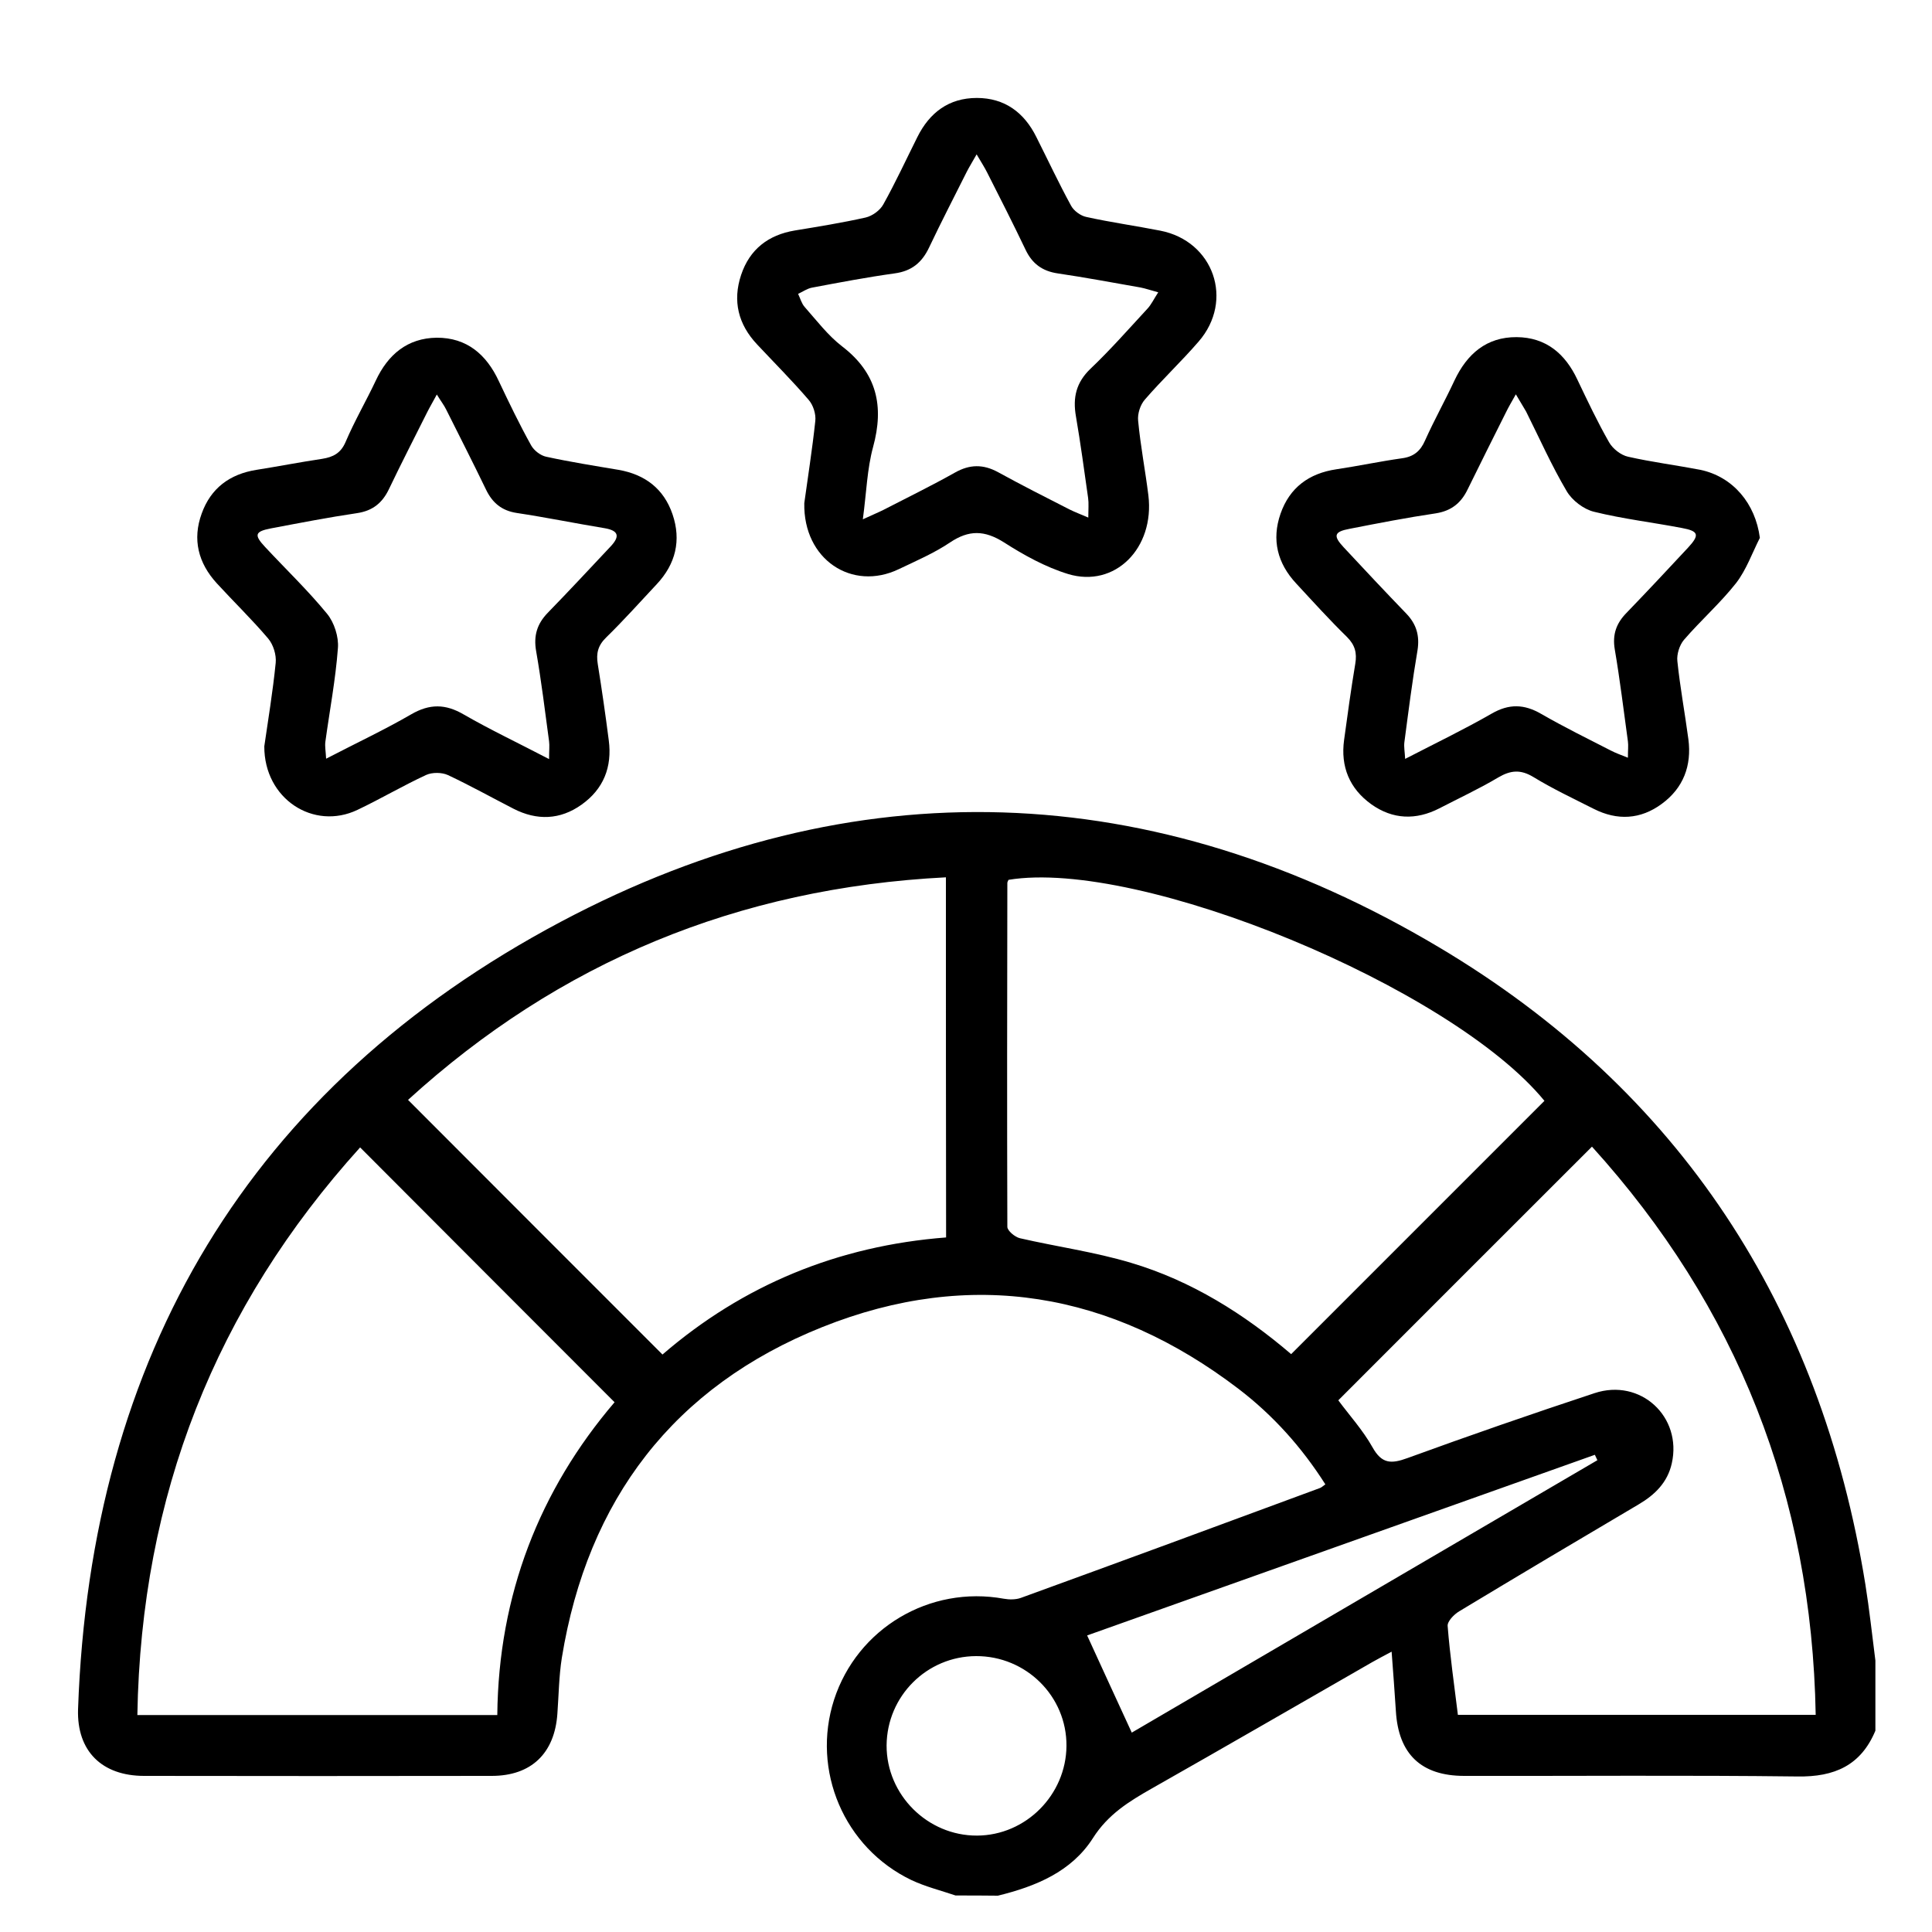 <?xml version="1.0" encoding="utf-8"?>
<!-- Generator: Adobe Illustrator 29.1.0, SVG Export Plug-In . SVG Version: 9.03 Build 55587)  -->
<svg version="1.1" id="Layer_1" xmlns="http://www.w3.org/2000/svg" xmlns:xlink="http://www.w3.org/1999/xlink" x="0px" y="0px"
	 viewBox="0 0 100 100" style="enable-background:new 0 0 100 100;" xml:space="preserve">
<style type="text/css">
	.Drop_x0020_Shadow{fill:none;}
	.Round_x0020_Corners_x0020_2_x0020_pt{fill:#FFFFFF;stroke:#231F20;stroke-miterlimit:10;}
	.Live_x0020_Reflect_x0020_X{fill:none;}
	.Bevel_x0020_Soft{fill:url(#SVGID_1_);}
	.Dusk{fill:#FFFFFF;}
	.Foliage_GS{fill:#FFDD00;}
	.Pompadour_GS{fill-rule:evenodd;clip-rule:evenodd;fill:#44ADE2;}
</style>
<linearGradient id="SVGID_1_" gradientUnits="userSpaceOnUse" x1="0" y1="0" x2="0.707" y2="0.707">
	<stop  offset="0" style="stop-color:#DEDFE3"/>
	<stop  offset="0.178" style="stop-color:#DADBDF"/>
	<stop  offset="0.361" style="stop-color:#CECFD3"/>
	<stop  offset="0.546" style="stop-color:#B9BCBF"/>
	<stop  offset="0.732" style="stop-color:#9CA0A2"/>
	<stop  offset="0.918" style="stop-color:#787D7E"/>
	<stop  offset="1" style="stop-color:#656B6C"/>
</linearGradient>
<g>
	<path d="M49.46,98.11c-0.77-0.26-1.57-0.46-2.29-0.8c-3.48-1.67-5.18-5.67-4-9.33c1.2-3.7,4.95-5.93,8.79-5.23
		c0.28,0.05,0.61,0.05,0.87-0.04c5.17-1.88,10.33-3.78,15.49-5.69c0.08-0.03,0.14-0.09,0.28-0.19c-1.22-1.92-2.71-3.58-4.49-4.94
		c-6.58-5.02-13.85-6.28-21.55-3.2c-7.68,3.07-12.15,8.93-13.48,17.12c-0.15,0.95-0.16,1.93-0.23,2.89
		c-0.14,2.05-1.35,3.22-3.4,3.22c-6,0.01-11.99,0.01-17.99,0c-2.18,0-3.49-1.28-3.42-3.45c0.64-18.3,8.87-32.2,24.99-40.76
		c15.18-8.06,30.68-7.47,45.45,1.32c12.46,7.41,19.75,18.61,22.07,32.97c0.21,1.31,0.35,2.63,0.52,3.95c0,1.21,0,2.42,0,3.63
		c-0.75,1.8-2.12,2.4-4.03,2.37c-5.75-0.07-11.5-0.02-17.25-0.03c-2.23,0-3.41-1.13-3.54-3.36c-0.06-0.98-0.14-1.97-0.22-3.07
		c-0.43,0.23-0.72,0.38-1,0.54c-3.8,2.18-7.6,4.38-11.41,6.54c-1.18,0.67-2.27,1.34-3.05,2.57c-1.11,1.74-2.96,2.5-4.92,2.98
		C50.92,98.11,50.19,98.11,49.46,98.11z M7.11,88.77c6.26,0,12.39,0,18.63,0c0.06-6.22,2.19-11.65,6.07-16.19
		c-4.43-4.43-8.78-8.79-13.17-13.19C11.16,67.66,7.3,77.42,7.11,88.77z M48.96,45.41c-10.78,0.55-20.03,4.4-27.84,11.52
		c4.44,4.45,8.78,8.79,13.17,13.18c4.17-3.6,9.09-5.63,14.68-6.06C48.96,57.83,48.96,51.69,48.96,45.41z M66.83,70.09
		c4.42-4.42,8.76-8.76,13.11-13.11C75.13,51.1,58.99,44.42,52.2,45.54c-0.02,0.05-0.06,0.11-0.06,0.16c-0.01,5.93-0.02,11.87,0,17.8
		c0,0.2,0.39,0.53,0.65,0.59c1.91,0.44,3.87,0.71,5.74,1.27C61.67,66.29,64.41,68.02,66.83,70.09z M69.27,72.48
		c0.57,0.77,1.27,1.54,1.77,2.43c0.48,0.86,0.96,0.87,1.81,0.56c3.21-1.17,6.44-2.29,9.68-3.36c2.38-0.79,4.55,1.22,4,3.64
		c-0.22,0.98-0.87,1.62-1.72,2.12c-3.1,1.83-6.2,3.67-9.28,5.53c-0.27,0.16-0.62,0.52-0.6,0.76c0.12,1.53,0.34,3.05,0.53,4.6
		c6.16,0,12.31,0,18.52,0c-0.2-11.34-4.07-21.12-11.58-29.41C77.98,63.77,73.63,68.11,69.27,72.48z M58.58,89.68
		c7.92-4.63,16.01-9.37,24.1-14.1c-0.04-0.09-0.09-0.19-0.13-0.28c-8.83,3.14-17.66,6.28-26.28,9.35
		C57.06,86.38,57.78,87.94,58.58,89.68z M50.52,85.72c-2.55,0.01-4.61,2.07-4.63,4.62c-0.01,2.56,2.12,4.68,4.68,4.67
		c2.53-0.01,4.61-2.11,4.63-4.64C55.22,87.8,53.11,85.71,50.52,85.72z"/>
	<path d="M13.68,38.63c0.19-1.32,0.44-2.82,0.59-4.32c0.04-0.41-0.12-0.94-0.39-1.26c-0.84-0.99-1.78-1.9-2.66-2.86
		c-0.96-1.05-1.27-2.27-0.78-3.61c0.47-1.31,1.45-2.04,2.83-2.26c1.14-0.18,2.26-0.4,3.4-0.57c0.57-0.09,0.97-0.29,1.22-0.88
		c0.46-1.08,1.06-2.11,1.56-3.17c0.63-1.35,1.64-2.2,3.15-2.22c1.56-0.01,2.58,0.87,3.22,2.25c0.53,1.12,1.07,2.24,1.67,3.32
		c0.15,0.27,0.49,0.53,0.78,0.59c1.24,0.27,2.5,0.47,3.75,0.68c1.37,0.24,2.34,0.98,2.79,2.3c0.46,1.35,0.16,2.57-0.81,3.61
		c-0.87,0.93-1.72,1.88-2.63,2.77c-0.42,0.41-0.52,0.82-0.43,1.37c0.21,1.31,0.4,2.63,0.57,3.95c0.18,1.38-0.27,2.52-1.41,3.33
		c-1.11,0.79-2.31,0.83-3.52,0.21c-1.13-0.58-2.24-1.2-3.39-1.74c-0.32-0.15-0.82-0.15-1.13-0.01c-1.21,0.56-2.36,1.24-3.56,1.81
		C16.23,43,13.67,41.35,13.68,38.63z M28.42,39.29c0-0.46,0.03-0.7,0-0.92c-0.21-1.56-0.4-3.12-0.67-4.67
		c-0.14-0.8,0.05-1.41,0.6-1.98c1.1-1.13,2.17-2.28,3.25-3.43c0.47-0.5,0.46-0.82-0.3-0.95c-1.52-0.25-3.03-0.56-4.56-0.79
		c-0.77-0.12-1.25-0.52-1.58-1.2c-0.67-1.39-1.37-2.76-2.06-4.14c-0.11-0.23-0.27-0.43-0.49-0.79c-0.22,0.41-0.37,0.66-0.5,0.92
		c-0.66,1.32-1.34,2.64-1.98,3.98c-0.34,0.71-0.84,1.12-1.65,1.24c-1.49,0.22-2.98,0.51-4.46,0.79c-0.83,0.16-0.88,0.34-0.3,0.96
		c1.07,1.15,2.21,2.24,3.21,3.46c0.37,0.45,0.61,1.2,0.56,1.78c-0.12,1.62-0.43,3.24-0.65,4.85c-0.03,0.24,0.02,0.48,0.04,0.87
		c1.58-0.82,3.03-1.5,4.41-2.3c0.95-0.55,1.77-0.54,2.71,0.01C25.39,37.78,26.83,38.46,28.42,39.29z"/>
	<path d="M41.63,26.04c0.17-1.25,0.41-2.75,0.57-4.25c0.04-0.36-0.11-0.83-0.35-1.1c-0.85-0.99-1.77-1.91-2.66-2.86
		c-0.98-1.04-1.28-2.25-0.83-3.6c0.44-1.32,1.4-2.07,2.78-2.3c1.22-0.2,2.45-0.4,3.66-0.67c0.35-0.08,0.75-0.37,0.92-0.68
		c0.63-1.13,1.18-2.32,1.76-3.48c0.63-1.27,1.63-2.03,3.08-2.03c1.44,0,2.45,0.75,3.08,2.02c0.6,1.19,1.16,2.39,1.8,3.56
		c0.14,0.26,0.49,0.52,0.79,0.58c1.27,0.28,2.56,0.46,3.83,0.71c2.76,0.54,3.83,3.61,1.98,5.74c-0.89,1.03-1.89,1.97-2.78,3
		c-0.24,0.27-0.39,0.74-0.35,1.1c0.12,1.29,0.37,2.57,0.53,3.86c0.33,2.73-1.73,4.81-4.16,4.07c-1.17-0.36-2.29-0.98-3.32-1.64
		c-1-0.63-1.81-0.65-2.79,0.01c-0.82,0.55-1.75,0.95-2.65,1.38C44.1,30.62,41.57,28.96,41.63,26.04z M44.66,26.88
		c0.54-0.25,0.81-0.36,1.07-0.49c1.24-0.64,2.49-1.25,3.7-1.93c0.76-0.43,1.46-0.44,2.23-0.02c1.22,0.67,2.46,1.3,3.7,1.93
		c0.28,0.14,0.58,0.25,0.97,0.42c0-0.44,0.03-0.74-0.01-1.02c-0.2-1.41-0.39-2.82-0.63-4.22c-0.17-0.97,0.01-1.75,0.75-2.46
		c1.03-0.98,1.97-2.05,2.94-3.1c0.21-0.22,0.34-0.51,0.57-0.86c-0.41-0.11-0.66-0.2-0.92-0.25c-1.43-0.25-2.86-0.52-4.29-0.73
		c-0.8-0.12-1.32-0.51-1.66-1.23c-0.64-1.34-1.31-2.66-1.98-3.98c-0.14-0.28-0.31-0.54-0.55-0.95c-0.23,0.41-0.39,0.66-0.52,0.92
		c-0.65,1.3-1.32,2.59-1.94,3.9c-0.37,0.78-0.9,1.22-1.78,1.34c-1.44,0.2-2.86,0.47-4.29,0.74c-0.25,0.05-0.47,0.21-0.71,0.32
		c0.11,0.23,0.18,0.5,0.34,0.68c0.62,0.7,1.2,1.47,1.94,2.04c1.8,1.38,2.18,3.09,1.6,5.21C44.88,24.28,44.85,25.47,44.66,26.88z"/>
	<path d="M91.09,27.84c-0.4,0.79-0.7,1.65-1.23,2.34c-0.82,1.04-1.83,1.93-2.7,2.94c-0.23,0.27-0.38,0.75-0.34,1.1
		c0.14,1.35,0.39,2.69,0.57,4.04c0.18,1.37-0.26,2.53-1.38,3.35c-1.1,0.81-2.3,0.87-3.51,0.26c-1.05-0.53-2.13-1.04-3.13-1.65
		c-0.66-0.4-1.17-0.36-1.82,0.02c-0.99,0.59-2.03,1.07-3.05,1.6c-1.21,0.62-2.41,0.58-3.52-0.21c-1.13-0.81-1.6-1.95-1.41-3.33
		c0.18-1.32,0.36-2.64,0.58-3.95c0.09-0.55-0.01-0.96-0.43-1.38c-0.91-0.89-1.76-1.83-2.63-2.77c-0.97-1.04-1.28-2.26-0.81-3.61
		c0.47-1.35,1.47-2.09,2.89-2.3c1.14-0.17,2.26-0.41,3.4-0.57c0.6-0.08,0.95-0.37,1.19-0.92c0.47-1.05,1.03-2.05,1.52-3.1
		c0.65-1.38,1.66-2.26,3.22-2.25c1.52,0.01,2.52,0.86,3.15,2.21c0.52,1.09,1.04,2.19,1.64,3.24c0.19,0.33,0.61,0.66,0.98,0.74
		c1.24,0.28,2.5,0.44,3.75,0.68C89.7,24.68,90.86,26.06,91.09,27.84z M78.46,20.41c-0.23,0.41-0.38,0.66-0.51,0.93
		c-0.66,1.32-1.33,2.65-1.98,3.98c-0.34,0.71-0.84,1.12-1.65,1.25c-1.49,0.22-2.98,0.51-4.46,0.8c-0.81,0.15-0.87,0.36-0.31,0.96
		c1.07,1.15,2.15,2.3,3.24,3.43c0.52,0.54,0.7,1.14,0.58,1.9c-0.27,1.58-0.47,3.17-0.68,4.76c-0.03,0.24,0.02,0.48,0.04,0.86
		c1.61-0.83,3.08-1.54,4.49-2.35c0.89-0.51,1.67-0.49,2.55,0.02c1.18,0.68,2.4,1.28,3.61,1.9c0.25,0.13,0.51,0.22,0.88,0.37
		c0-0.39,0.03-0.63,0-0.85c-0.22-1.59-0.41-3.18-0.68-4.76c-0.13-0.77,0.08-1.35,0.61-1.89c1.07-1.11,2.13-2.24,3.18-3.37
		c0.61-0.66,0.56-0.86-0.31-1.02c-1.51-0.29-3.05-0.47-4.55-0.84c-0.54-0.13-1.14-0.59-1.42-1.07c-0.78-1.32-1.41-2.74-2.1-4.12
		C78.85,21.05,78.69,20.81,78.46,20.41z"/>
</g>
</svg>
